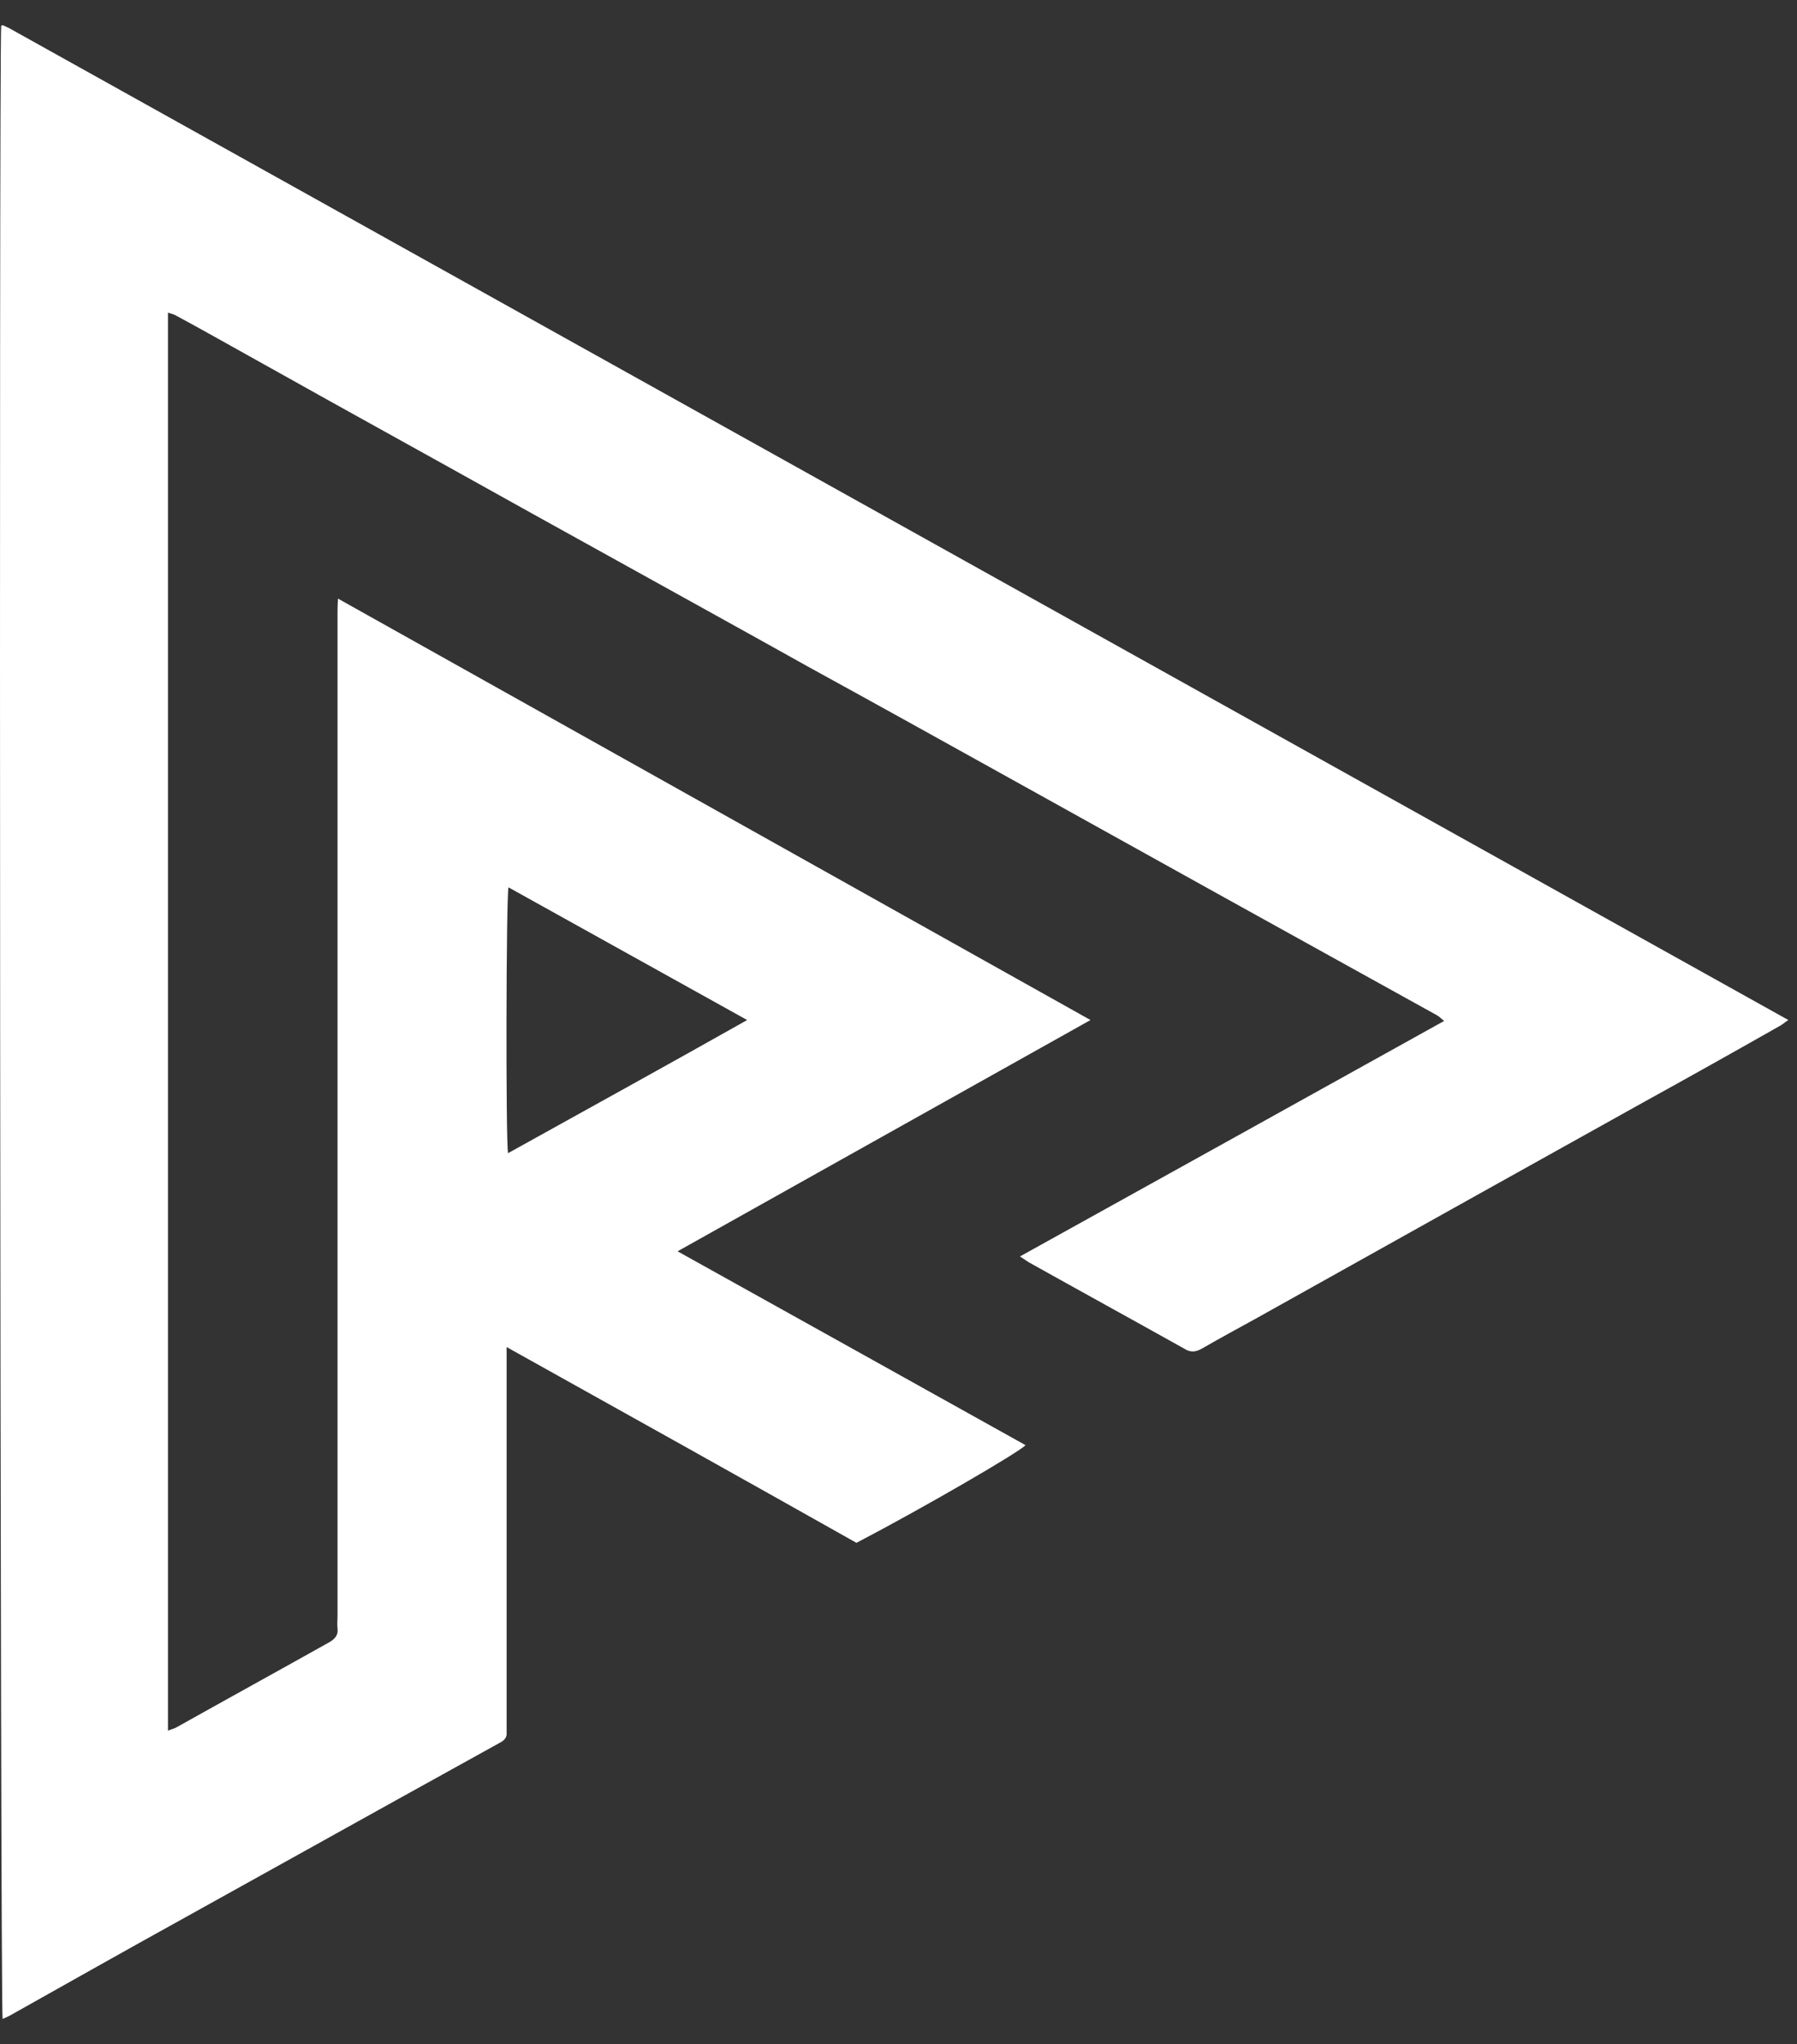 <svg width="51" height="58" viewBox="0 0 51 58" fill="none" xmlns="http://www.w3.org/2000/svg">
<rect x="0" y="0" width="51" height="58" fill="#333333" stroke="none"/>
<path id="ReDesyn Logo" d="M14.378 38.222C14.378 38.421 14.378 38.541 14.378 38.66C14.378 42.08 14.378 45.487 14.378 48.907C14.378 48.987 14.378 49.08 14.378 49.159C14.391 49.292 14.325 49.371 14.206 49.438C13.225 49.981 12.244 50.525 11.263 51.068C9.234 52.195 7.206 53.322 5.178 54.449C3.547 55.35 1.93 56.265 0.299 57.18C0.233 57.22 0.153 57.246 0.074 57.286C0.008 57.047 -0.032 1.355 0.034 0.732C0.047 0.732 0.047 0.719 0.061 0.719C0.074 0.719 0.087 0.719 0.087 0.719C0.14 0.745 0.206 0.772 0.259 0.798C17.082 10.171 33.892 19.544 50.755 28.943C50.649 29.009 50.583 29.075 50.503 29.115C49.217 29.844 47.918 30.573 46.619 31.289C45.001 32.191 43.384 33.092 41.767 33.993C39.725 35.134 37.684 36.274 35.642 37.414C35.138 37.692 34.621 37.971 34.117 38.262C33.932 38.368 33.786 38.382 33.6 38.262C32.129 37.44 30.657 36.632 29.186 35.81C29.12 35.77 29.053 35.717 28.947 35.651C32.964 33.423 36.955 31.21 40.985 28.969C40.905 28.903 40.852 28.85 40.786 28.81C38.771 27.697 36.769 26.583 34.754 25.469C32.726 24.343 30.697 23.216 28.669 22.089C26.76 21.028 24.851 19.968 22.942 18.921C21.139 17.913 19.336 16.919 17.52 15.911C15.916 15.023 14.312 14.135 12.721 13.246C10.494 12.014 8.28 10.781 6.053 9.535C5.695 9.336 5.337 9.137 4.966 8.938C4.913 8.912 4.846 8.898 4.767 8.872C4.767 22.288 4.767 35.677 4.767 49.106C4.86 49.067 4.939 49.053 5.005 49.014C6.45 48.205 7.895 47.41 9.34 46.601C9.499 46.508 9.606 46.402 9.579 46.203C9.566 46.084 9.579 45.965 9.579 45.858C9.579 36.393 9.579 26.941 9.579 17.476C9.579 17.33 9.579 17.184 9.592 16.985C16.738 20.988 23.817 24.952 30.949 28.943C27.025 31.143 23.154 33.304 19.23 35.505C22.558 37.361 25.832 39.177 29.106 41.006C28.921 41.205 26.283 42.743 24.307 43.777C21.059 41.948 17.759 40.105 14.378 38.222ZM14.418 32.721C16.685 31.462 18.925 30.229 21.205 28.943C18.912 27.67 16.672 26.424 14.431 25.178C14.365 25.456 14.351 32.323 14.418 32.721Z" fill="white"/>
</svg>
